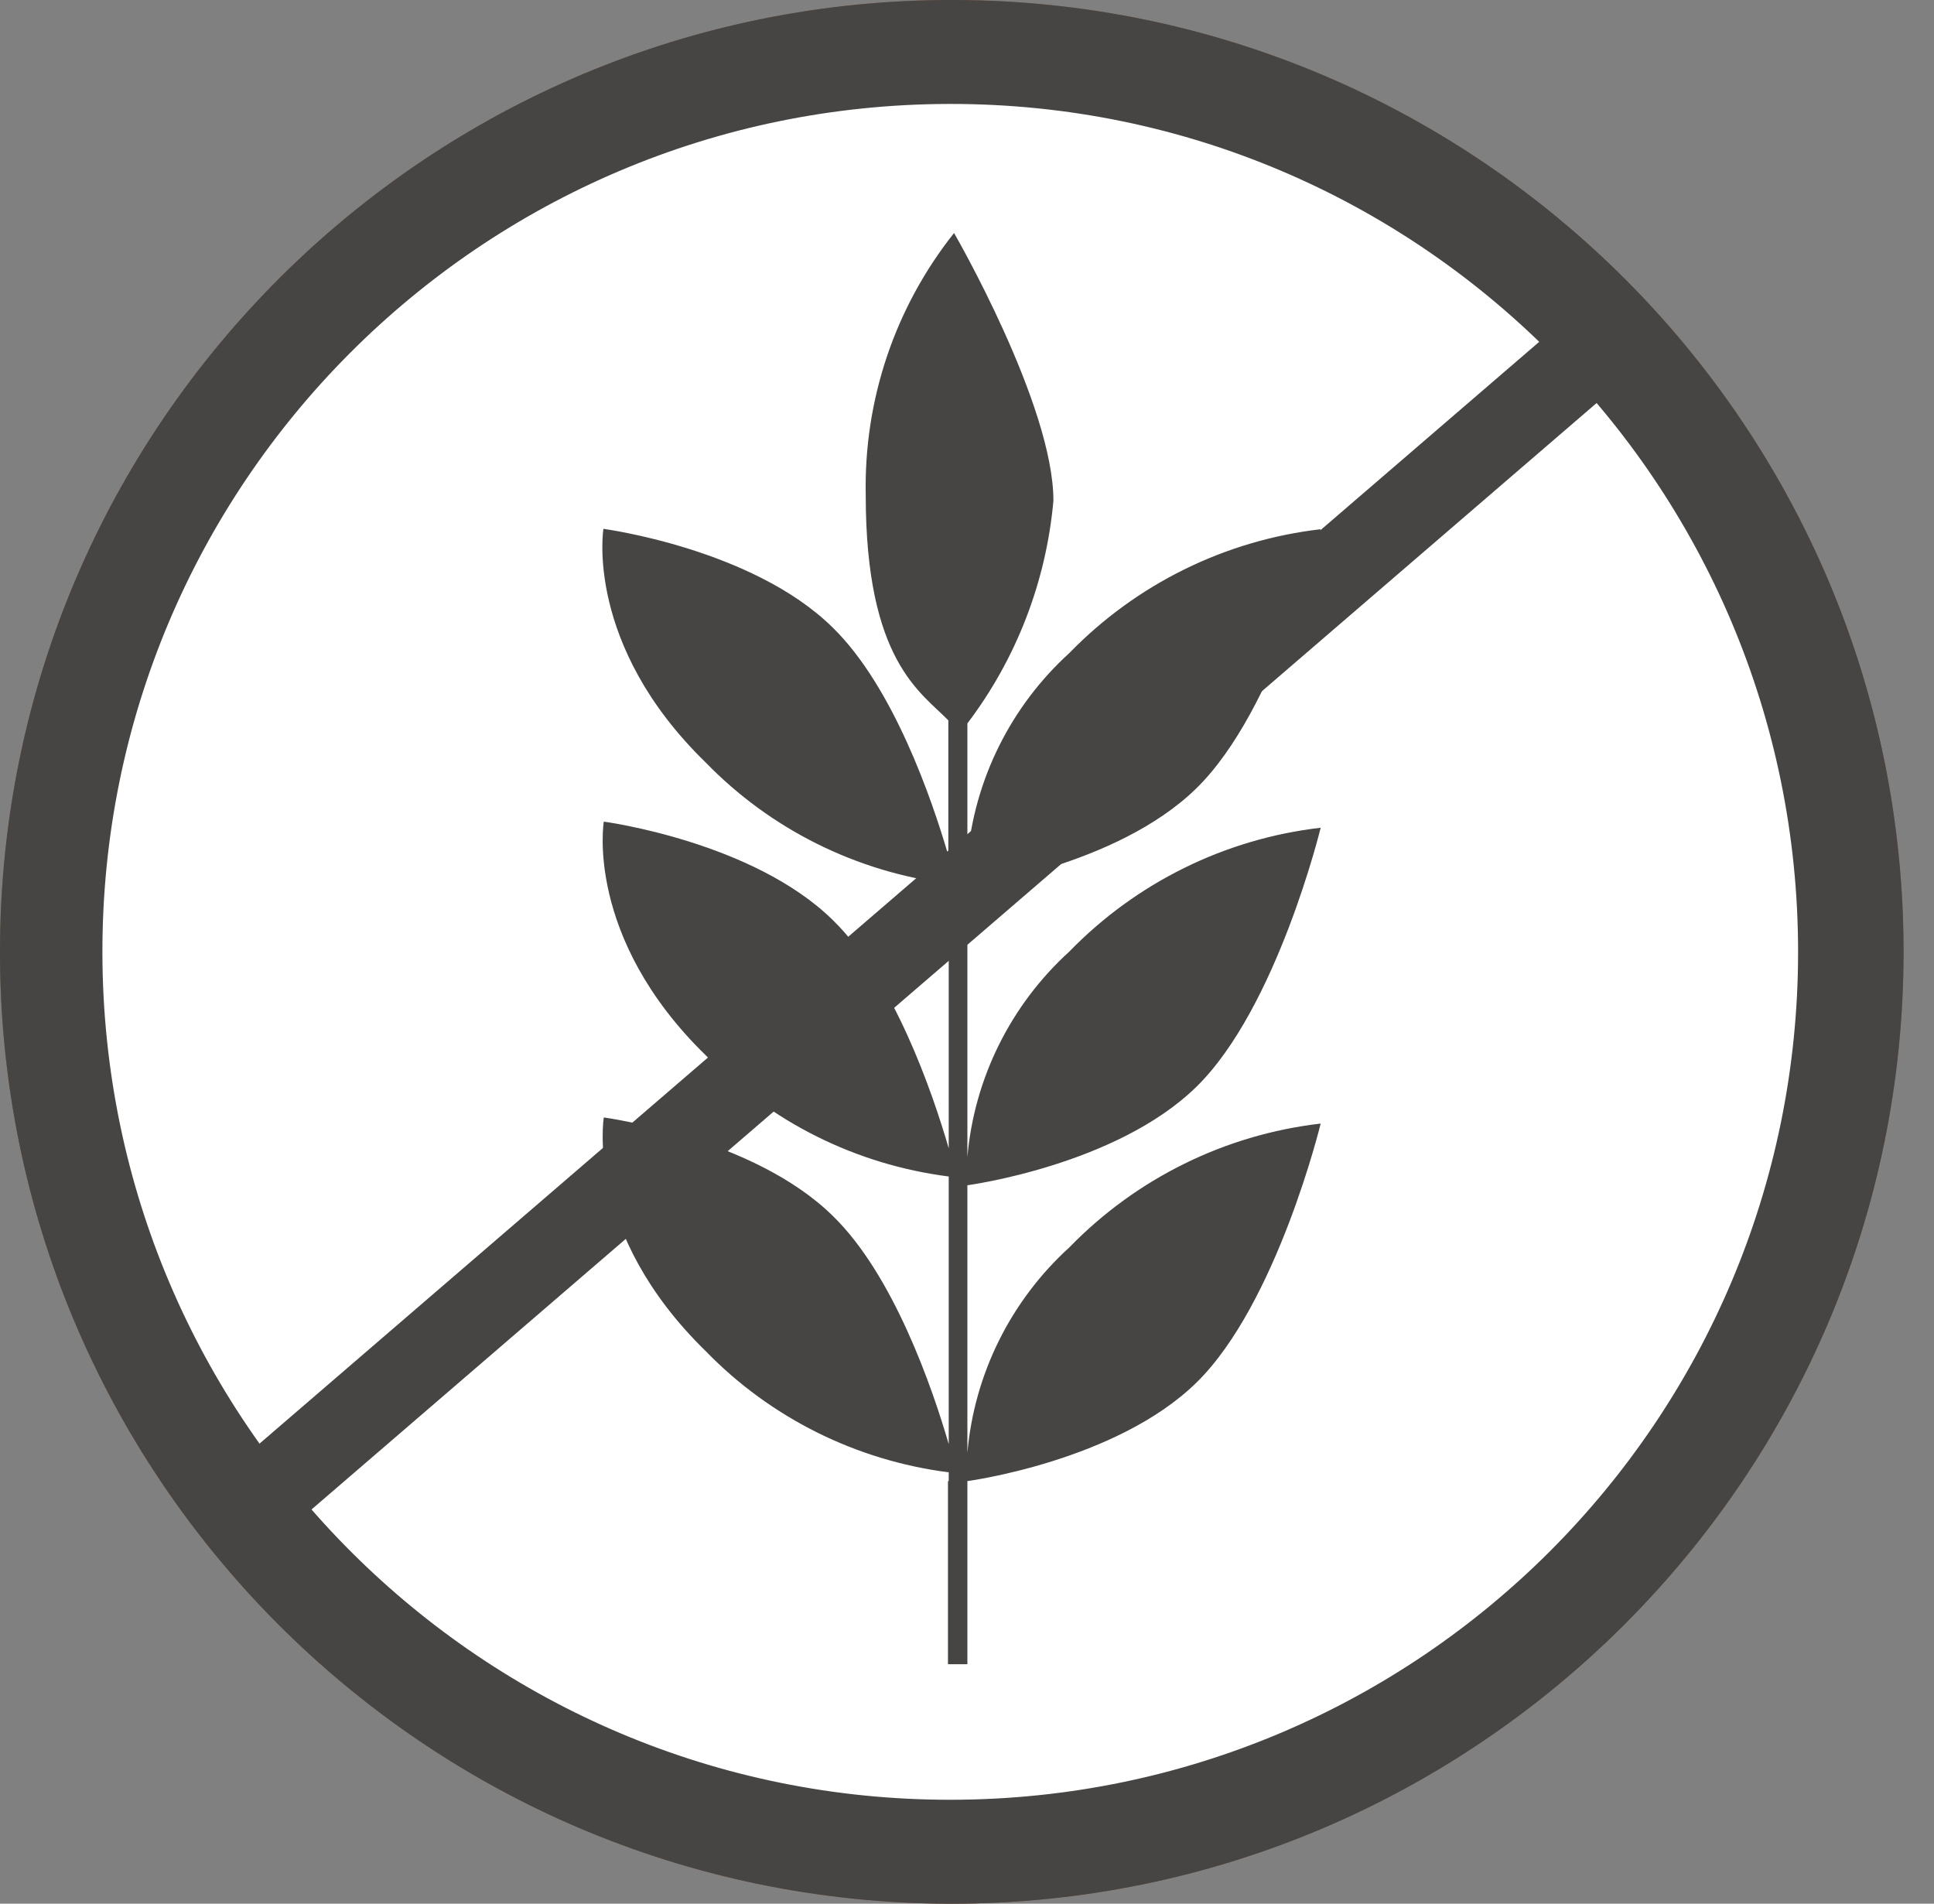 <svg viewBox="0 0 50.8 50" xmlns:xlink="http://www.w3.org/1999/xlink" xmlns="http://www.w3.org/2000/svg" data-name="Camada 1" id="Camada_1">
  <rect x="0" y="0" width="50.8" height="50" fill="#808080" stroke="none"/>
  <defs>
    <style>
      .cls-1 {
        fill: #fff;
      }

      .cls-2 {
        fill: none;
      }

      .cls-3 {
        clip-path: url(#clippath-1);
      }

      .cls-4 {
        fill: #88583f;
      }

      .cls-5 {
        clip-path: url(#clippath-2);
      }

      .cls-6 {
        fill: #464543;
      }

      .cls-7 {
        clip-path: url(#clippath);
      }
    </style>
    <clipPath id="clippath">
      <rect height="50" width="50" y="0" x="0" class="cls-2"></rect>
    </clipPath>
    <clipPath id="clippath-1">
      <rect height="50" width="50" y="0" x="0" class="cls-2"></rect>
    </clipPath>
    <clipPath id="clippath-2">
      <rect height="50" width="50" y="0" x=".8" class="cls-2"></rect>
    </clipPath>
  </defs>
  <g data-name="Camada 1" id="Camada_1-2">
    <g class="cls-7">
      <g data-name="Grupo 157" id="Grupo_157">
        <path d="M24.93,1.33c13.07-.03,23.7,10.54,23.73,23.61.03,13.07-10.54,23.7-23.61,23.73S1.34,38.13,1.31,25.06v-.06C1.3,11.94,11.87,1.34,24.93,1.33h0" class="cls-1" data-name="Caminho 1367" id="Caminho_1367"></path>
        <path d="M24.93,50C11.12,49.96-.04,38.73,0,24.93.04,11.12,11.27-.04,25.07,0c13.78.04,24.93,11.22,24.93,25s-11.22,25.01-25.03,25h-.04M24.93,2.73c-12.3.02-22.26,10-22.24,22.3.02,12.3,10,22.26,22.3,22.24,12.29-.02,22.24-9.98,22.24-22.27S37.27,2.73,24.98,2.73h-.05" class="cls-4" data-name="Caminho 1368" id="Caminho_1368"></path>
        <path d="M39.51,27.75c-.89-4.48-3.04-8.48-5.09-12.51-.67-1.32-1.88-4.08-2.79-5.09-1.09-1.2-4.82-2.32-6.43-2.68-2.8-.65-3.29-.41-4.86,1.89-.47.69-1.4,1.93-1.32,2.76.1,1.03,1,1.27,1.31,1.89.1.19.07.49.16.73.28.78,1.37,1.02,2.08,1.16,1.72.39,3.51.17,5.08-.64.17-.1.33-.26.48-.34.05-.03.04-.09.11,0,.45,1.35.7,2.76.74,4.18-.1,2.59-.88,4.82.72,7.18.57.84,1.35,1.42,1.96,2.17.05.06.13.09.11.19-.09.08-.56-.22-.67-.29-2.17-1.28-3.48-4.27-6.3-4.53s-5.08,1.31-6.97,3.21c.32-1.01.9-1.92,1.69-2.62-2.44-2.48-6.2-3.08-9.3-1.5-.31.17-.96.54-1.03.9v10.23c.11,2.82,2.99,5.8,5.4,6.92.2.09.47.24.67.12l2.59-3.25c4.92,2.09,10.51,1.95,15.32-.38.93-.42,1.84-1,2.77-1.4,1.56-.68,3-.87,4.17-2.31,1.3-1.6.17-2.54-.26-4-.18-.61-.21-1.35-.34-1.98M23,13.21c-.34.23-.78.27-1.15.09-.63-.42.31-.59.53-.72.47-.28.47-.78.59-1.26.26-.18.42.5.46.66.14.61.16.91-.43,1.23M26.16,33.95c-2.41.77-5.03.53-7.27-.65-.63.4-1.22.87-1.84,1.28-.13.09-.96.65-1.03.59l1.72-2.22c.23-.17.74-.87.99-.88.39.18.76.4,1.11.64,2.13,1.01,4.51,1.35,6.84.97l-.52.28h0Z" class="cls-4" data-name="Caminho 1369" id="Caminho_1369"></path>
      </g>
    </g>
  </g>
  <g class="cls-3">
    <g data-name="Grupo 157-2" id="Grupo_157-2">
      <path d="M24.93,1.33c13.07-.03,23.7,10.54,23.73,23.61.03,13.07-10.54,23.7-23.61,23.73S1.34,38.13,1.31,25.06v-.06C1.3,11.94,11.87,1.34,24.93,1.33h0" class="cls-1" data-name="Caminho 1367-2" id="Caminho_1367-2"></path>
      <path d="M24.93,50C11.12,49.96-.04,38.73,0,24.93.04,11.12,11.27-.04,25.07,0c13.78.04,24.93,11.22,24.93,25s-11.22,25.01-25.03,25h-.04M24.93,2.73c-12.3.02-22.26,10-22.24,22.3.02,12.3,10,22.26,22.3,22.24,12.29-.02,22.24-9.98,22.24-22.27S37.27,2.73,24.98,2.73h-.05" class="cls-6" data-name="Caminho 1368-2" id="Caminho_1368-2"></path>
    </g>
  </g>
  <g data-name="Camada 2" id="Camada_2">
    <g data-name="Grupo 154" id="Grupo_154">
      <g class="cls-5">
        <g data-name="Grupo 153" id="Grupo_153">
          <path d="M24.9,38.9v4.81h.51v-4.81s3.91-.52,6.02-2.59,3.26-6.8,3.26-6.8c-2.51.29-4.84,1.44-6.6,3.25-1.54,1.4-2.5,3.33-2.68,5.4v-7.03s3.91-.52,6.02-2.59c2.11-2.07,3.26-6.8,3.26-6.8-2.51.29-4.84,1.44-6.6,3.25-1.54,1.4-2.5,3.33-2.68,5.4v-7.1s3.91-.52,6.02-2.59c2.11-2.07,3.26-6.8,3.26-6.8-2.51.29-4.84,1.44-6.6,3.25-1.54,1.4-2.5,3.33-2.68,5.4v-3.55c1.29-1.7,2.07-3.73,2.26-5.85,0-2.52-2.61-7.03-2.61-7.03-1.55,1.95-2.37,4.38-2.32,6.88,0,4.36,1.45,5.18,2.17,5.92v3.55c-.43-1.48-1.45-4.44-3.04-5.99-2.1-2.07-6.02-2.59-6.02-2.59,0,0-.5,3.04,2.69,6.14,1.7,1.75,3.95,2.87,6.38,3.18v6.95c-.43-1.48-1.45-4.44-3.04-5.99-2.1-2.07-6.02-2.59-6.02-2.59,0,0-.51,3.03,2.68,6.14,1.7,1.75,3.95,2.87,6.38,3.18v7.03c-.43-1.48-1.45-4.44-3.04-5.99-2.1-2.07-6.02-2.59-6.02-2.59,0,0-.51,3.03,2.68,6.14,1.7,1.75,3.95,2.87,6.38,3.18v.23h-.02Z" class="cls-6" data-name="Caminho 1363" id="Caminho_1363"></path>
          <path d="M5.36,39.17L41.45,8.1l1.4,1.7L6.76,40.87l-1.4-1.7Z" class="cls-6" data-name="Caminho 1635" id="Caminho_1635"></path>
        </g>
      </g>
    </g>
  </g>
</svg>